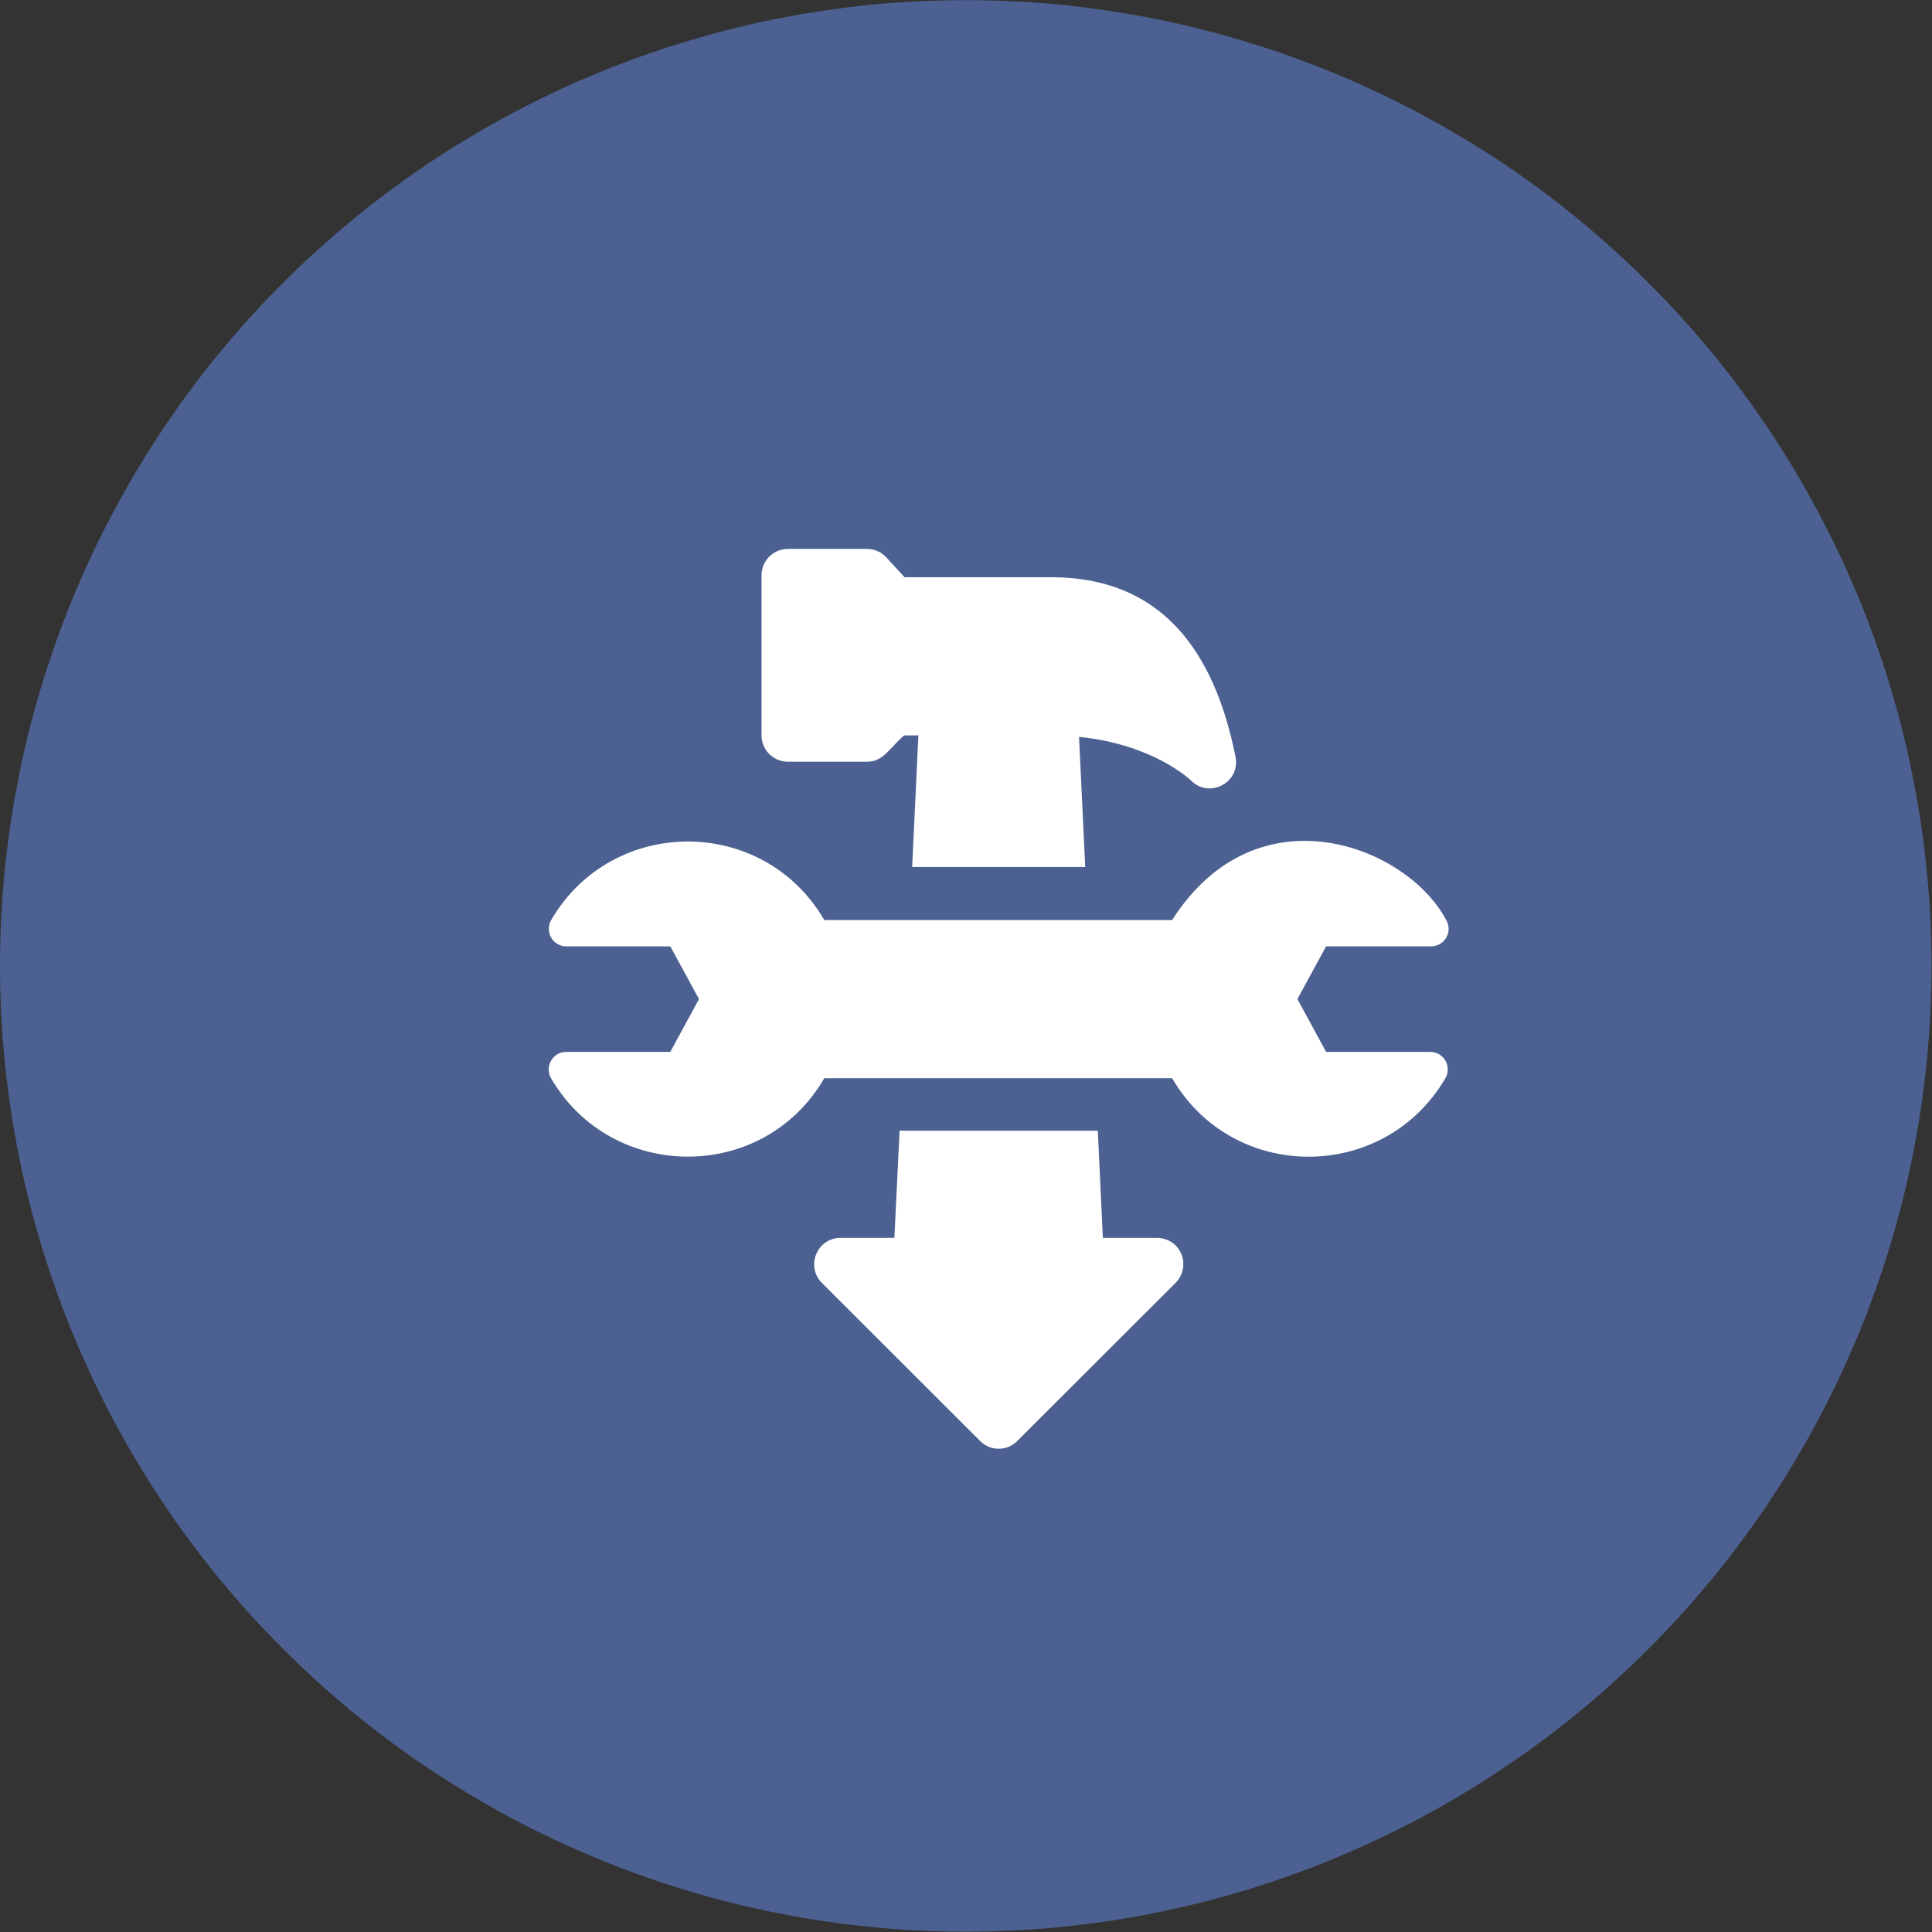 <svg xmlns="http://www.w3.org/2000/svg" xmlns:xlink="http://www.w3.org/1999/xlink" width="60" zoomAndPan="magnify" viewBox="0 0 45 45" height="60" preserveAspectRatio="xMidYMid meet" version="1.0"><rect x="0" y="0" width="45" height="45" fill="#333333" stroke="none"/><defs><clipPath id="1da508f5ee"><path d="M 0 0.004 L 45 0.004 L 45 45 L 0 45 Z M 0 0.004 " clip-rule="nonzero"/></clipPath><clipPath id="ca9bce6980"><path d="M 44.988 22.496 C 44.988 23.234 44.953 23.969 44.879 24.703 C 44.809 25.434 44.699 26.164 44.555 26.887 C 44.414 27.609 44.234 28.32 44.02 29.027 C 43.805 29.73 43.559 30.426 43.277 31.105 C 42.992 31.785 42.68 32.449 42.332 33.102 C 41.984 33.75 41.605 34.383 41.199 34.996 C 40.789 35.605 40.352 36.199 39.883 36.766 C 39.414 37.336 38.922 37.883 38.398 38.402 C 37.879 38.922 37.332 39.418 36.766 39.887 C 36.195 40.352 35.605 40.793 34.992 41.199 C 34.379 41.609 33.746 41.988 33.098 42.336 C 32.449 42.684 31.781 42.996 31.102 43.277 C 30.422 43.562 29.73 43.809 29.023 44.023 C 28.32 44.238 27.605 44.414 26.883 44.559 C 26.16 44.703 25.434 44.812 24.699 44.883 C 23.965 44.957 23.23 44.992 22.492 44.992 C 21.758 44.992 21.023 44.957 20.289 44.883 C 19.555 44.812 18.828 44.703 18.105 44.559 C 17.383 44.414 16.668 44.238 15.965 44.023 C 15.258 43.809 14.566 43.562 13.887 43.277 C 13.207 42.996 12.539 42.684 11.891 42.336 C 11.242 41.988 10.609 41.609 9.996 41.199 C 9.383 40.793 8.793 40.352 8.223 39.887 C 7.656 39.418 7.109 38.922 6.59 38.402 C 6.066 37.883 5.574 37.336 5.105 36.766 C 4.637 36.199 4.199 35.605 3.789 34.996 C 3.383 34.383 3.004 33.75 2.656 33.102 C 2.309 32.449 1.996 31.785 1.711 31.105 C 1.43 30.426 1.184 29.73 0.969 29.027 C 0.754 28.32 0.574 27.609 0.434 26.887 C 0.289 26.164 0.18 25.434 0.109 24.703 C 0.035 23.969 0 23.234 0 22.496 C 0 21.762 0.035 21.027 0.109 20.293 C 0.18 19.559 0.289 18.832 0.434 18.109 C 0.574 17.387 0.754 16.672 0.969 15.969 C 1.184 15.262 1.43 14.57 1.711 13.891 C 1.996 13.207 2.309 12.543 2.656 11.895 C 3.004 11.242 3.383 10.613 3.789 10 C 4.199 9.387 4.637 8.797 5.105 8.227 C 5.574 7.656 6.066 7.113 6.59 6.59 C 7.109 6.07 7.656 5.578 8.223 5.109 C 8.793 4.641 9.383 4.203 9.996 3.793 C 10.609 3.383 11.242 3.008 11.891 2.66 C 12.539 2.312 13.207 1.996 13.887 1.715 C 14.566 1.434 15.258 1.184 15.965 0.973 C 16.668 0.758 17.383 0.578 18.105 0.434 C 18.828 0.293 19.555 0.184 20.289 0.109 C 21.023 0.039 21.758 0.004 22.492 0.004 C 23.23 0.004 23.965 0.039 24.699 0.109 C 25.434 0.184 26.16 0.293 26.883 0.434 C 27.605 0.578 28.32 0.758 29.023 0.973 C 29.73 1.184 30.422 1.434 31.102 1.715 C 31.781 1.996 32.449 2.312 33.098 2.66 C 33.746 3.008 34.379 3.383 34.992 3.793 C 35.605 4.203 36.195 4.641 36.766 5.109 C 37.332 5.578 37.879 6.07 38.398 6.59 C 38.922 7.113 39.414 7.656 39.883 8.227 C 40.352 8.797 40.789 9.387 41.199 10 C 41.605 10.613 41.984 11.242 42.332 11.895 C 42.68 12.543 42.992 13.207 43.277 13.891 C 43.559 14.57 43.805 15.262 44.02 15.969 C 44.234 16.672 44.414 17.387 44.555 18.109 C 44.699 18.832 44.809 19.559 44.879 20.293 C 44.953 21.027 44.988 21.762 44.988 22.496 Z M 44.988 22.496 " clip-rule="nonzero"/></clipPath></defs><g clip-path="url(#1da508f5ee)"><g clip-path="url(#ca9bce6980)"><path fill="#4c6191" d="M 0 0.004 L 0 44.992 L 44.988 44.992 L 44.988 0.004 Z M 0 0.004 " fill-opacity="1" fill-rule="nonzero"/></g></g><path fill="#ffffff" d="M 18.352 17.742 L 20.191 17.742 C 20.578 17.742 20.707 17.434 21.059 17.129 L 21.391 17.129 L 21.246 20.195 L 25.277 20.195 L 25.133 17.164 C 26.824 17.332 27.684 18.125 27.742 18.18 C 28.164 18.609 28.898 18.23 28.777 17.625 C 28.277 15.121 27.02 13.445 24.488 13.445 L 21.07 13.445 L 20.641 12.98 C 20.582 12.918 20.516 12.867 20.438 12.836 C 20.359 12.801 20.273 12.785 20.191 12.785 L 18.352 12.785 C 18.012 12.785 17.738 13.059 17.738 13.398 L 17.738 17.129 C 17.738 17.469 18.012 17.742 18.352 17.742 Z M 26.945 28.832 L 25.688 28.832 L 25.57 26.336 L 20.953 26.336 L 20.832 28.832 L 19.578 28.832 C 19.031 28.832 18.758 29.496 19.145 29.883 L 22.828 33.562 C 23.066 33.805 23.457 33.805 23.695 33.562 L 27.383 29.879 C 27.469 29.793 27.527 29.684 27.551 29.562 C 27.574 29.445 27.562 29.32 27.516 29.211 C 27.352 28.816 26.949 28.832 26.945 28.832 Z M 26.945 28.832 " fill-opacity="1" fill-rule="nonzero"/><path fill="#ffffff" d="M 33.312 24.5 L 30.887 24.5 L 30.219 23.27 L 30.887 22.043 L 33.332 22.043 C 33.637 22.043 33.836 21.719 33.695 21.449 C 32.805 19.719 29.289 18.316 27.301 21.43 L 19.199 21.43 C 17.785 18.992 14.262 18.992 12.84 21.426 C 12.68 21.699 12.875 22.043 13.191 22.043 L 15.613 22.043 L 16.281 23.27 L 15.613 24.5 L 13.191 24.5 C 12.871 24.5 12.68 24.844 12.836 25.117 C 14.254 27.543 17.785 27.555 19.199 25.113 L 27.301 25.113 C 28.715 27.551 32.238 27.551 33.664 25.117 C 33.824 24.844 33.629 24.5 33.312 24.5 Z M 33.312 24.5 " fill-opacity="1" fill-rule="nonzero"/></svg>
